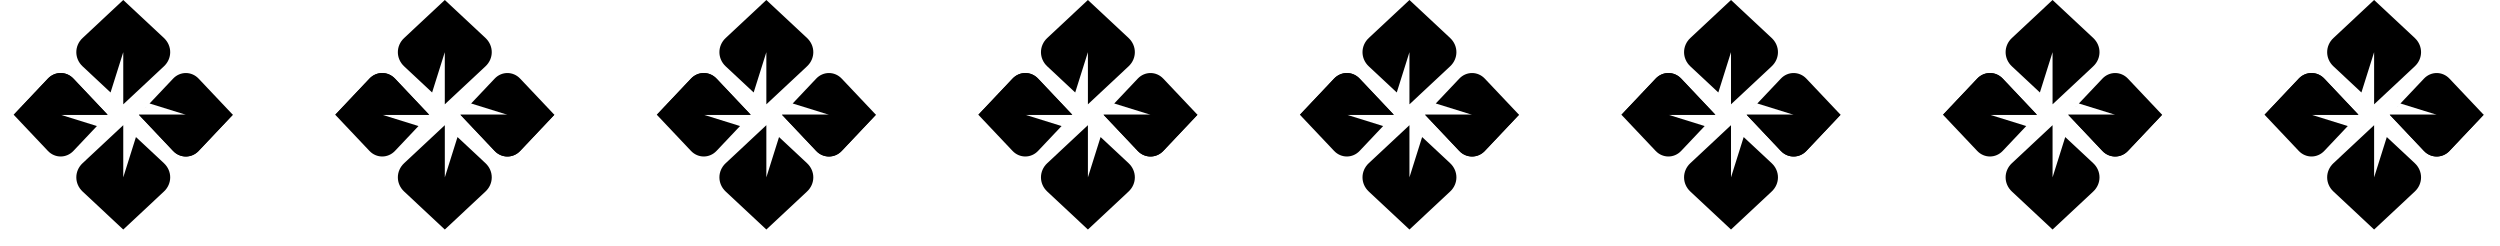 <svg width="122" height="12" viewBox="0 0 122 12" fill="none" xmlns="http://www.w3.org/2000/svg">
<path fill-rule="evenodd" clip-rule="evenodd" d="M6.015 8.655L6.634 6.688L7.999 7.963C8.408 8.345 8.408 8.965 7.999 9.347L6.015 11.201L4.031 9.347C3.622 8.965 3.622 8.345 4.031 7.963L6.015 6.109V8.655Z" fill="black"/>
<path fill-rule="evenodd" clip-rule="evenodd" d="M8.447 3.837L6.779 5.6L8.447 7.364C8.791 7.728 9.348 7.728 9.693 7.364L11.361 5.6L9.693 3.837C9.348 3.473 8.791 3.473 8.447 3.837ZM6.779 5.6H9.07L7.3 5.05L6.779 5.6Z" fill="black"/>
<path fill-rule="evenodd" clip-rule="evenodd" d="M6.015 5.091L7.999 3.237C8.408 2.855 8.408 2.236 7.999 1.853L6.015 0L4.031 1.854C3.622 2.236 3.622 2.856 4.031 3.238L5.395 4.513L6.015 2.546V5.091Z" fill="black"/>
<path fill-rule="evenodd" clip-rule="evenodd" d="M5.251 5.601L3.583 3.837C3.24 3.473 2.681 3.473 2.337 3.837L0.669 5.601L2.337 7.364C2.681 7.728 3.239 7.728 3.583 7.364L4.759 6.12L4.73 6.151L2.961 5.601H5.251Z" fill="black"/>
<path d="M8.447 7.364L6.779 5.6H11.361L9.693 7.364C9.348 7.728 8.791 7.728 8.447 7.364Z" fill="black"/>
<path d="M2.337 3.837L0.669 5.601L5.251 5.601L3.583 3.837C3.24 3.473 2.681 3.473 2.337 3.837Z" fill="black"/>
<path fill-rule="evenodd" clip-rule="evenodd" d="M21.707 8.655L22.326 6.688L23.691 7.963C24.1 8.345 24.1 8.965 23.691 9.347L21.707 11.201L19.723 9.347C19.313 8.965 19.313 8.345 19.723 7.963L21.707 6.109V8.655Z" fill="black"/>
<path fill-rule="evenodd" clip-rule="evenodd" d="M24.139 3.837L22.47 5.6L24.139 7.364C24.483 7.728 25.04 7.728 25.384 7.364L27.052 5.6L25.384 3.837C25.04 3.473 24.483 3.473 24.139 3.837ZM22.47 5.6H24.762L22.991 5.05L22.47 5.6Z" fill="black"/>
<path fill-rule="evenodd" clip-rule="evenodd" d="M21.706 5.091L23.691 3.237C24.1 2.855 24.1 2.236 23.691 1.853L21.707 0L19.723 1.854C19.313 2.236 19.313 2.856 19.723 3.238L21.087 4.513L21.706 2.546V5.091Z" fill="black"/>
<path fill-rule="evenodd" clip-rule="evenodd" d="M20.942 5.601L19.275 3.837C18.931 3.473 18.373 3.473 18.029 3.837L16.361 5.601L18.029 7.364C18.372 7.728 18.931 7.728 19.275 7.364L20.451 6.12L20.422 6.151L18.652 5.601H20.942Z" fill="black"/>
<path d="M24.139 7.364L22.47 5.6H27.052L25.384 7.364C25.04 7.728 24.483 7.728 24.139 7.364Z" fill="black"/>
<path d="M18.029 3.837L16.361 5.601L20.942 5.601L19.275 3.837C18.931 3.473 18.373 3.473 18.029 3.837Z" fill="black"/>
<path fill-rule="evenodd" clip-rule="evenodd" d="M37.398 8.655L38.017 6.688L39.382 7.963C39.792 8.345 39.792 8.965 39.382 9.347L37.398 11.201L35.414 9.347C35.005 8.965 35.005 8.345 35.414 7.963L37.398 6.109V8.655Z" fill="black"/>
<path fill-rule="evenodd" clip-rule="evenodd" d="M39.83 3.837L38.162 5.6L39.83 7.364C40.174 7.728 40.732 7.728 41.076 7.364L42.744 5.6L41.076 3.837C40.732 3.473 40.174 3.473 39.83 3.837ZM38.162 5.6H40.454L38.683 5.05L38.162 5.6Z" fill="black"/>
<path fill-rule="evenodd" clip-rule="evenodd" d="M37.398 5.091L39.382 3.237C39.792 2.855 39.792 2.236 39.382 1.853L37.398 0L35.414 1.854C35.005 2.236 35.005 2.856 35.414 3.238L36.779 4.513L37.398 2.546V5.091Z" fill="black"/>
<path fill-rule="evenodd" clip-rule="evenodd" d="M36.634 5.601L34.967 3.837C34.623 3.473 34.065 3.473 33.721 3.837L32.053 5.601L33.72 7.364C34.064 7.728 34.623 7.728 34.966 7.364L36.143 6.12L36.114 6.151L34.344 5.601H36.634Z" fill="black"/>
<path d="M39.83 7.364L38.162 5.6H42.744L41.076 7.364C40.732 7.728 40.174 7.728 39.83 7.364Z" fill="black"/>
<path d="M33.721 3.837L32.053 5.601L36.634 5.601L34.967 3.837C34.623 3.473 34.065 3.473 33.721 3.837Z" fill="black"/>
<path fill-rule="evenodd" clip-rule="evenodd" d="M53.09 8.655L53.709 6.688L55.074 7.963C55.483 8.345 55.483 8.965 55.074 9.347L53.09 11.201L51.106 9.347C50.697 8.965 50.697 8.345 51.106 7.963L53.09 6.109V8.655Z" fill="black"/>
<path fill-rule="evenodd" clip-rule="evenodd" d="M55.522 3.837L53.854 5.6L55.522 7.364C55.866 7.728 56.423 7.728 56.768 7.364L58.436 5.6L56.768 3.837C56.423 3.473 55.866 3.473 55.522 3.837ZM53.854 5.6H56.145L54.375 5.05L53.854 5.6Z" fill="black"/>
<path fill-rule="evenodd" clip-rule="evenodd" d="M53.09 5.091L55.074 3.237C55.483 2.855 55.483 2.236 55.074 1.853L53.09 0L51.106 1.854C50.697 2.236 50.697 2.856 51.106 3.238L52.47 4.513L53.09 2.546V5.091Z" fill="black"/>
<path fill-rule="evenodd" clip-rule="evenodd" d="M52.326 5.601L50.658 3.837C50.315 3.473 49.756 3.473 49.412 3.837L47.744 5.601L49.412 7.364C49.756 7.728 50.314 7.728 50.658 7.364L51.834 6.12L51.805 6.151L50.036 5.601H52.326Z" fill="black"/>
<path d="M55.522 7.364L53.854 5.6H58.436L56.768 7.364C56.423 7.728 55.866 7.728 55.522 7.364Z" fill="black"/>
<path d="M49.412 3.837L47.744 5.601L52.326 5.601L50.658 3.837C50.315 3.473 49.756 3.473 49.412 3.837Z" fill="black"/>
<path fill-rule="evenodd" clip-rule="evenodd" d="M68.781 8.655L69.4 6.688L70.766 7.963C71.175 8.345 71.175 8.965 70.766 9.347L68.781 11.201L66.797 9.347C66.388 8.965 66.388 8.345 66.797 7.963L68.781 6.109V8.655Z" fill="black"/>
<path fill-rule="evenodd" clip-rule="evenodd" d="M71.213 3.837L69.545 5.6L71.213 7.364C71.558 7.728 72.115 7.728 72.459 7.364L74.127 5.6L72.459 3.837C72.115 3.473 71.558 3.473 71.213 3.837ZM69.545 5.6H71.837L70.066 5.05L69.545 5.6Z" fill="black"/>
<path fill-rule="evenodd" clip-rule="evenodd" d="M68.781 5.091L70.766 3.237C71.175 2.855 71.175 2.236 70.766 1.853L68.781 0L66.797 1.854C66.388 2.236 66.388 2.856 66.797 3.238L68.162 4.513L68.781 2.546V5.091Z" fill="black"/>
<path fill-rule="evenodd" clip-rule="evenodd" d="M68.017 5.601L66.35 3.837C66.006 3.473 65.448 3.473 65.104 3.837L63.436 5.601L65.104 7.364C65.448 7.728 66.006 7.728 66.35 7.364L67.526 6.12L67.497 6.151L65.727 5.601H68.017Z" fill="black"/>
<path d="M71.213 7.364L69.545 5.6H74.127L72.459 7.364C72.115 7.728 71.558 7.728 71.213 7.364Z" fill="black"/>
<path d="M65.104 3.837L63.436 5.601L68.017 5.601L66.35 3.837C66.006 3.473 65.448 3.473 65.104 3.837Z" fill="black"/>
<path fill-rule="evenodd" clip-rule="evenodd" d="M84.473 8.655L85.092 6.688L86.457 7.963C86.867 8.345 86.867 8.965 86.457 9.347L84.473 11.201L82.489 9.347C82.08 8.965 82.08 8.345 82.489 7.963L84.473 6.109V8.655Z" fill="black"/>
<path fill-rule="evenodd" clip-rule="evenodd" d="M86.905 3.837L85.237 5.6L86.905 7.364C87.249 7.728 87.807 7.728 88.151 7.364L89.819 5.6L88.151 3.837C87.807 3.473 87.249 3.473 86.905 3.837ZM85.237 5.6H87.529L85.758 5.05L85.237 5.6Z" fill="black"/>
<path fill-rule="evenodd" clip-rule="evenodd" d="M84.473 5.091L86.457 3.237C86.867 2.855 86.867 2.236 86.457 1.853L84.473 0L82.489 1.854C82.08 2.236 82.08 2.856 82.489 3.238L83.854 4.513L84.473 2.546V5.091Z" fill="black"/>
<path fill-rule="evenodd" clip-rule="evenodd" d="M83.709 5.601L82.042 3.837C81.698 3.473 81.139 3.473 80.796 3.837L79.127 5.601L80.795 7.364C81.139 7.728 81.698 7.728 82.041 7.364L83.218 6.12L83.189 6.151L81.419 5.601H83.709Z" fill="black"/>
<path d="M86.905 7.364L85.237 5.6H89.819L88.151 7.364C87.807 7.728 87.249 7.728 86.905 7.364Z" fill="black"/>
<path d="M80.796 3.837L79.127 5.601L83.709 5.601L82.042 3.837C81.698 3.473 81.139 3.473 80.796 3.837Z" fill="black"/>
<path fill-rule="evenodd" clip-rule="evenodd" d="M100.165 8.655L100.784 6.688L102.149 7.963C102.558 8.345 102.558 8.965 102.149 9.347L100.165 11.201L98.181 9.347C97.772 8.965 97.772 8.345 98.181 7.963L100.165 6.109V8.655Z" fill="black"/>
<path fill-rule="evenodd" clip-rule="evenodd" d="M102.597 3.837L100.929 5.6L102.597 7.364C102.941 7.728 103.499 7.728 103.843 7.364L105.511 5.6L103.843 3.837C103.499 3.473 102.941 3.473 102.597 3.837ZM100.929 5.6H103.22L101.45 5.05L100.929 5.6Z" fill="black"/>
<path fill-rule="evenodd" clip-rule="evenodd" d="M100.165 5.091L102.149 3.237C102.558 2.855 102.558 2.236 102.149 1.853L100.165 0L98.181 1.854C97.772 2.236 97.772 2.856 98.181 3.238L99.546 4.513L100.165 2.546V5.091Z" fill="black"/>
<path fill-rule="evenodd" clip-rule="evenodd" d="M99.401 5.601L97.734 3.837C97.39 3.473 96.831 3.473 96.488 3.837L94.819 5.601L96.487 7.364C96.831 7.728 97.389 7.728 97.733 7.364L98.91 6.12L98.88 6.151L97.111 5.601H99.401Z" fill="black"/>
<path d="M102.597 7.364L100.929 5.6H105.511L103.843 7.364C103.499 7.728 102.941 7.728 102.597 7.364Z" fill="black"/>
<path d="M96.488 3.837L94.819 5.601L99.401 5.601L97.734 3.837C97.39 3.473 96.831 3.473 96.488 3.837Z" fill="black"/>
<path fill-rule="evenodd" clip-rule="evenodd" d="M115.857 8.655L116.476 6.688L117.841 7.963C118.25 8.345 118.25 8.965 117.841 9.347L115.857 11.201L113.873 9.347C113.463 8.965 113.463 8.345 113.873 7.963L115.857 6.109V8.655Z" fill="black"/>
<path fill-rule="evenodd" clip-rule="evenodd" d="M118.289 3.837L116.621 5.6L118.289 7.364C118.633 7.728 119.19 7.728 119.534 7.364L121.203 5.6L119.534 3.837C119.19 3.473 118.633 3.473 118.289 3.837ZM116.621 5.6H118.912L117.142 5.05L116.621 5.6Z" fill="black"/>
<path fill-rule="evenodd" clip-rule="evenodd" d="M115.857 5.091L117.841 3.237C118.25 2.855 118.25 2.236 117.841 1.853L115.857 0L113.873 1.854C113.463 2.236 113.463 2.856 113.873 3.238L115.237 4.513L115.857 2.546V5.091Z" fill="black"/>
<path fill-rule="evenodd" clip-rule="evenodd" d="M115.092 5.601L113.425 3.837C113.081 3.473 112.523 3.473 112.179 3.837L110.511 5.601L112.179 7.364C112.523 7.728 113.081 7.728 113.425 7.364L114.601 6.12L114.572 6.151L112.802 5.601H115.092Z" fill="black"/>
<path d="M118.289 7.364L116.621 5.6H121.203L119.534 7.364C119.19 7.728 118.633 7.728 118.289 7.364Z" fill="black"/>
<path d="M112.179 3.837L110.511 5.601L115.092 5.601L113.425 3.837C113.081 3.473 112.523 3.473 112.179 3.837Z" fill="black"/>
</svg>
